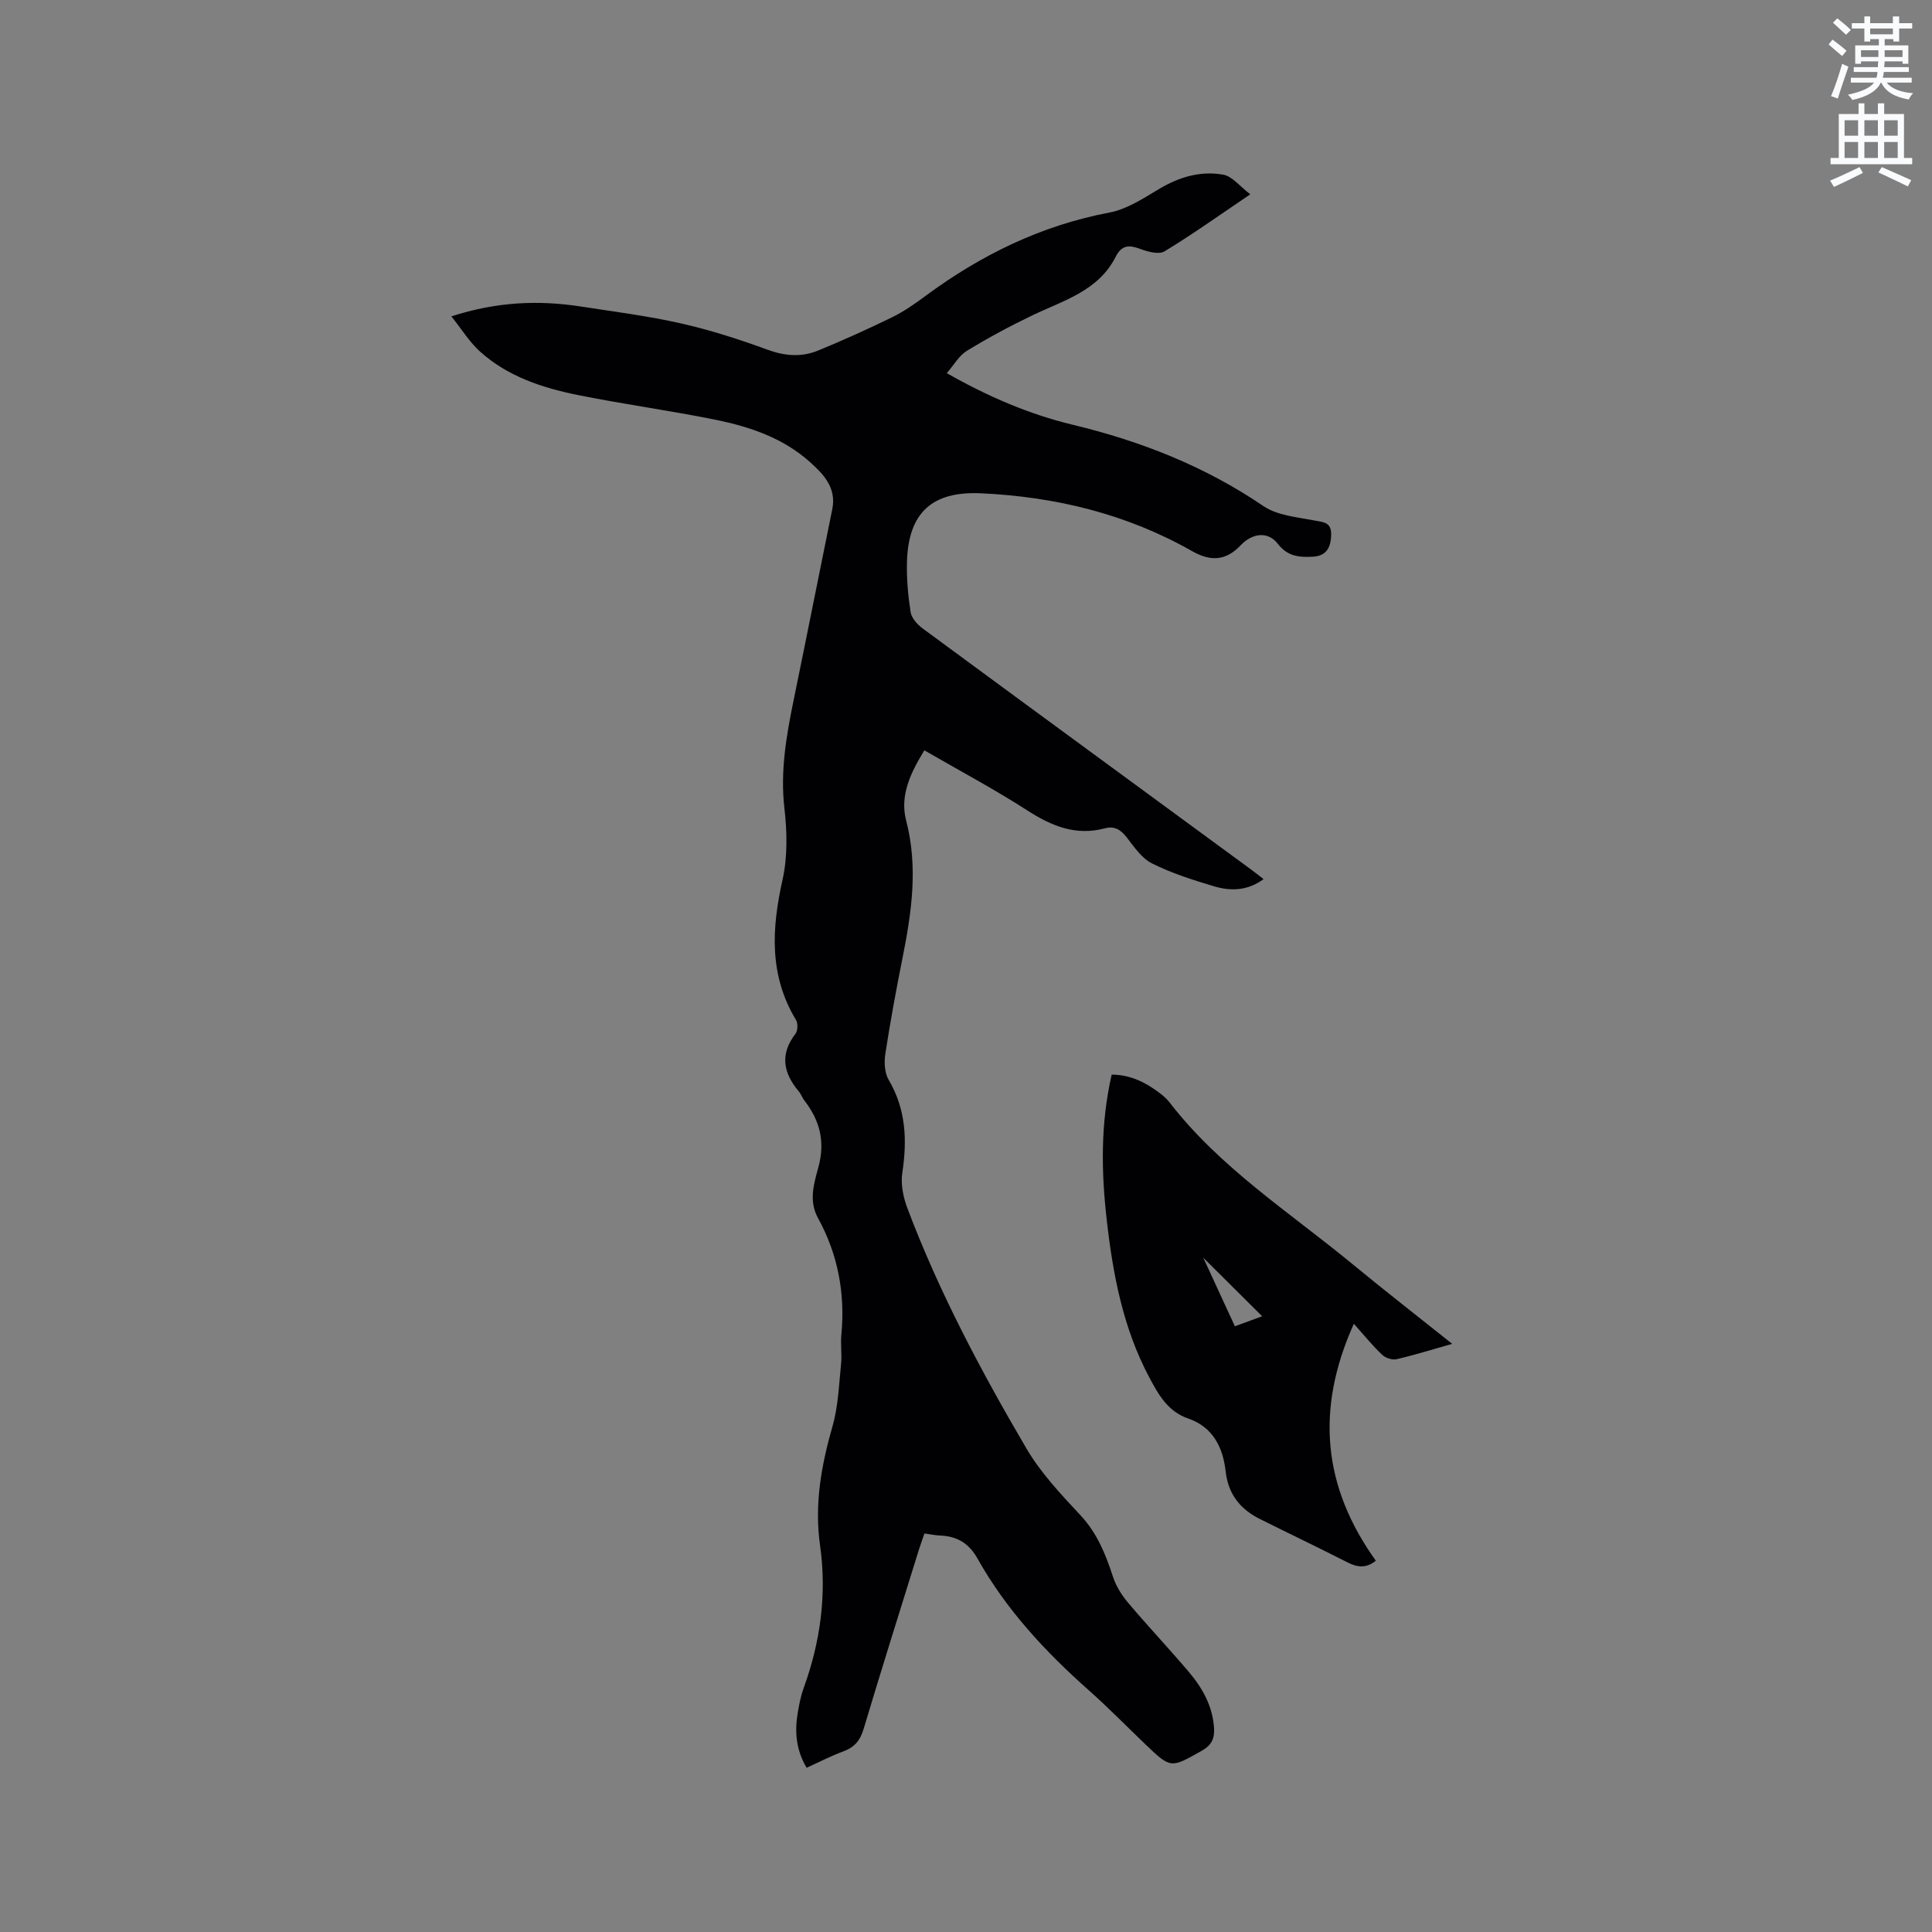 <svg enable-background="new 0 0 400 400" viewBox="0 0 400 400" xmlns="http://www.w3.org/2000/svg"><rect x="0" y="0" width="400" height="400" fill="#808080" stroke="none"/><path d="m378.6 9.2.8-1c.9.7 1.9 1.4 2.9 2.3l-.9 1.1c-1.1-.9-2-1.7-2.8-2.4zm.5 10.7c.9-2.1 1.6-4.3 2.3-6.7.4.2.8.4 1.3.6-.7 2.1-1.5 4.3-2.2 6.6zm.4-15.2.9-.9c1 .8 2 1.6 2.8 2.4l-1 1c-1-.9-1.9-1.8-2.7-2.5zm12.5-1.3h1.2v1.4h2.7v1.1h-2.7v2.7h-1.2v-.5h-1.8v1.3h4.9v3.8h-1.2v-.5h-3.7c0 .4-.1.9-.1 1.2h5.1v1h-5.2c0 .5-.1.9-.2 1.2h6v1h-5.2c1.1 1.3 2.9 2 5.5 2.2-.4.4-.7.8-.9 1.3-2.9-.5-4.8-1.6-5.7-3.5h-.1c-.8 1.7-2.7 2.9-5.9 3.6-.2-.4-.6-.8-.9-1.1 2.8-.6 4.6-1.4 5.4-2.5h-4.8v-1h5.3c.1-.3.2-.7.2-1.2h-4.9v-1h5c0-.4 0-.8.1-1.2h-3.6v.5h-1.2v-3.8h4.9v-1.3h-1.8v.5h-1.2v-2.7h-2.6v-1.1h2.6v-1.4h1.2v1.4h4.7v-1.4zm-6.7 8.4h3.6c0-.4 0-.9 0-1.4h-3.6zm1.9-4.7h4.7v-1.2h-4.7zm6.7 3.3h-3.7v1.4h3.7z" fill="#fafbfc"/><path d="m384.7 21.4h1.3v2.2h2.8v-2.2h1.3v2.2h4.1v9.1h1.7v1.3h-16.9v-1.3h1.7v-9.1h4.1v-2.2zm.3 13.2.7 1.2c-1.8.9-3.8 1.9-6 2.9-.2-.4-.5-.8-.8-1.3 2.4-1 4.4-2 6.1-2.8zm-3.1-6.5h2.8v-3.2h-2.8zm0 4.6h2.8v-3.3h-2.8zm4.1-4.6h2.8v-3.2h-2.8zm0 4.6h2.8v-3.3h-2.8zm3.6 1.9c2.1.9 4.1 1.8 6.1 2.7l-.7 1.3c-2.2-1.1-4.2-2-6.1-2.9zm3.3-9.7h-2.8v3.2h2.8zm-2.8 7.8h2.8v-3.3h-2.8z" fill="#fafbfc"/><g fill="#010104"><path d="m167 366c-2.2-3.71-2.51-7.53-1.82-11.48.29-1.67.61-3.36 1.18-4.94 3.5-9.62 4.86-19.51 3.42-29.65-1.2-8.5.27-16.58 2.6-24.71 1.17-4.1 1.31-8.51 1.75-12.8.21-1.99-.13-4.04.06-6.04.82-8.56-.69-16.66-4.83-24.19-1.97-3.58-.84-7.17.07-10.49 1.45-5.31.33-9.71-2.9-13.86-.45-.58-.69-1.34-1.16-1.89-3.21-3.81-3.94-7.68-.68-11.91.49-.64.54-2.17.11-2.87-5.6-9.27-5.04-18.93-2.78-29.05 1.06-4.74.94-9.93.38-14.81-.89-7.75.44-15.16 1.97-22.63 2.69-13.07 5.27-26.16 7.94-39.24.91-4.46-1.8-7.25-4.62-9.78-5.53-4.96-12.4-7.3-19.49-8.74-9.44-1.92-19-3.21-28.44-5.11-7.41-1.49-14.62-3.83-20.38-9.03-2.18-1.96-3.77-4.58-5.93-7.28 9.41-3.05 18.1-3.39 26.88-2.03 6.91 1.07 13.87 1.95 20.67 3.49 6.06 1.37 12.03 3.29 17.87 5.43 3.62 1.33 7.06 1.6 10.5.19 5.17-2.12 10.28-4.43 15.3-6.88 2.46-1.2 4.75-2.8 6.96-4.44 11.47-8.48 23.93-14.58 38.09-17.26 3.58-.68 6.97-2.91 10.2-4.84 4.18-2.51 8.62-3.83 13.32-3 1.9.34 3.48 2.45 5.62 4.07-6.47 4.37-11.98 8.31-17.76 11.81-1.17.71-3.46.08-5.02-.5-2.31-.86-3.84-.85-5.1 1.64-3.58 7.06-10.79 9.02-17.24 12.11-4.64 2.22-9.19 4.68-13.57 7.35-1.61.98-2.65 2.9-4.15 4.62 8.48 4.81 17.03 8.51 26.07 10.68 14.16 3.4 27.38 8.61 39.49 16.84 2.85 1.94 6.88 2.27 10.44 2.96 1.91.37 3.61.31 3.58 2.9-.04 3.04-1.23 4.48-3.79 4.62-2.82.15-5.24-.05-7.25-2.67-1.95-2.53-5.14-2.39-7.75.36-3.18 3.35-6.41 3.19-10.01 1.15-13.55-7.7-28.25-11.25-43.7-11.97-10.11-.47-15.03 4.02-15.32 14.16-.1 3.47.22 7 .75 10.43.19 1.23 1.37 2.56 2.45 3.36 22.61 16.66 45.28 33.25 67.93 49.86.85.62 1.67 1.28 2.7 2.07-3.31 2.44-6.84 2.52-10.29 1.48-4.35-1.3-8.74-2.7-12.79-4.72-2.12-1.05-3.7-3.38-5.23-5.37-1.25-1.62-2.56-2.44-4.57-1.9-6 1.6-11-.47-16.02-3.7-6.84-4.4-14.03-8.23-21.33-12.45-2.84 4.61-5.12 9.35-3.78 14.5 2.53 9.7 1.13 19.12-.77 28.63-1.31 6.54-2.52 13.11-3.53 19.7-.27 1.74-.17 3.94.69 5.39 3.6 6.11 3.84 12.5 2.82 19.28-.35 2.34.2 5.05 1.06 7.31 6.56 17.39 15.27 33.76 24.65 49.75 2.97 5.05 7.14 9.48 11.17 13.8 3.48 3.72 5.21 8.08 6.74 12.74.63 1.93 1.8 3.81 3.12 5.37 4.1 4.86 8.48 9.49 12.59 14.34 2.84 3.35 4.95 7.12 5.22 11.69.12 2.12-.55 3.5-2.52 4.61-6.46 3.65-6.42 3.73-11.67-1.29-3.91-3.74-7.69-7.62-11.73-11.2-9.02-7.99-17.14-16.74-23.06-27.29-1.83-3.25-4.31-4.64-7.82-4.77-.94-.04-1.87-.24-3.16-.42-.37 1.07-.76 2.12-1.1 3.19-3.86 12.43-7.78 24.85-11.51 37.32-.71 2.38-1.9 3.77-4.19 4.61-2.55.93-4.99 2.21-7.6 3.39z"/><path d="m300.66 278.23c-4.18 1.18-7.82 2.33-11.53 3.18-.9.21-2.29-.27-2.99-.93-1.91-1.81-3.58-3.88-5.84-6.41-8.06 17.9-6.33 33.88 4.55 49.06-1.93 1.56-3.74 1.43-5.82.37-6.03-3.08-12.15-5.99-18.21-9.02-4.05-2.03-6.53-5.12-7.06-9.83-.56-4.99-2.61-9.19-7.8-10.98-4.2-1.45-6.15-4.99-8.04-8.55-5.42-10.19-7.51-21.3-8.79-32.61-1.13-9.94-1.29-19.85 1.03-30.02 3.79.01 6.92 1.54 9.81 3.72.76.57 1.52 1.19 2.1 1.94 10.44 13.56 24.76 22.73 37.74 33.4 6.69 5.52 13.55 10.85 20.85 16.68zm-39.34-5.71c-4.18-4.15-8.18-8.13-12.2-12.13 2.14 4.63 4.31 9.35 6.55 14.2 2.06-.76 3.83-1.41 5.65-2.07z"/></g></svg>